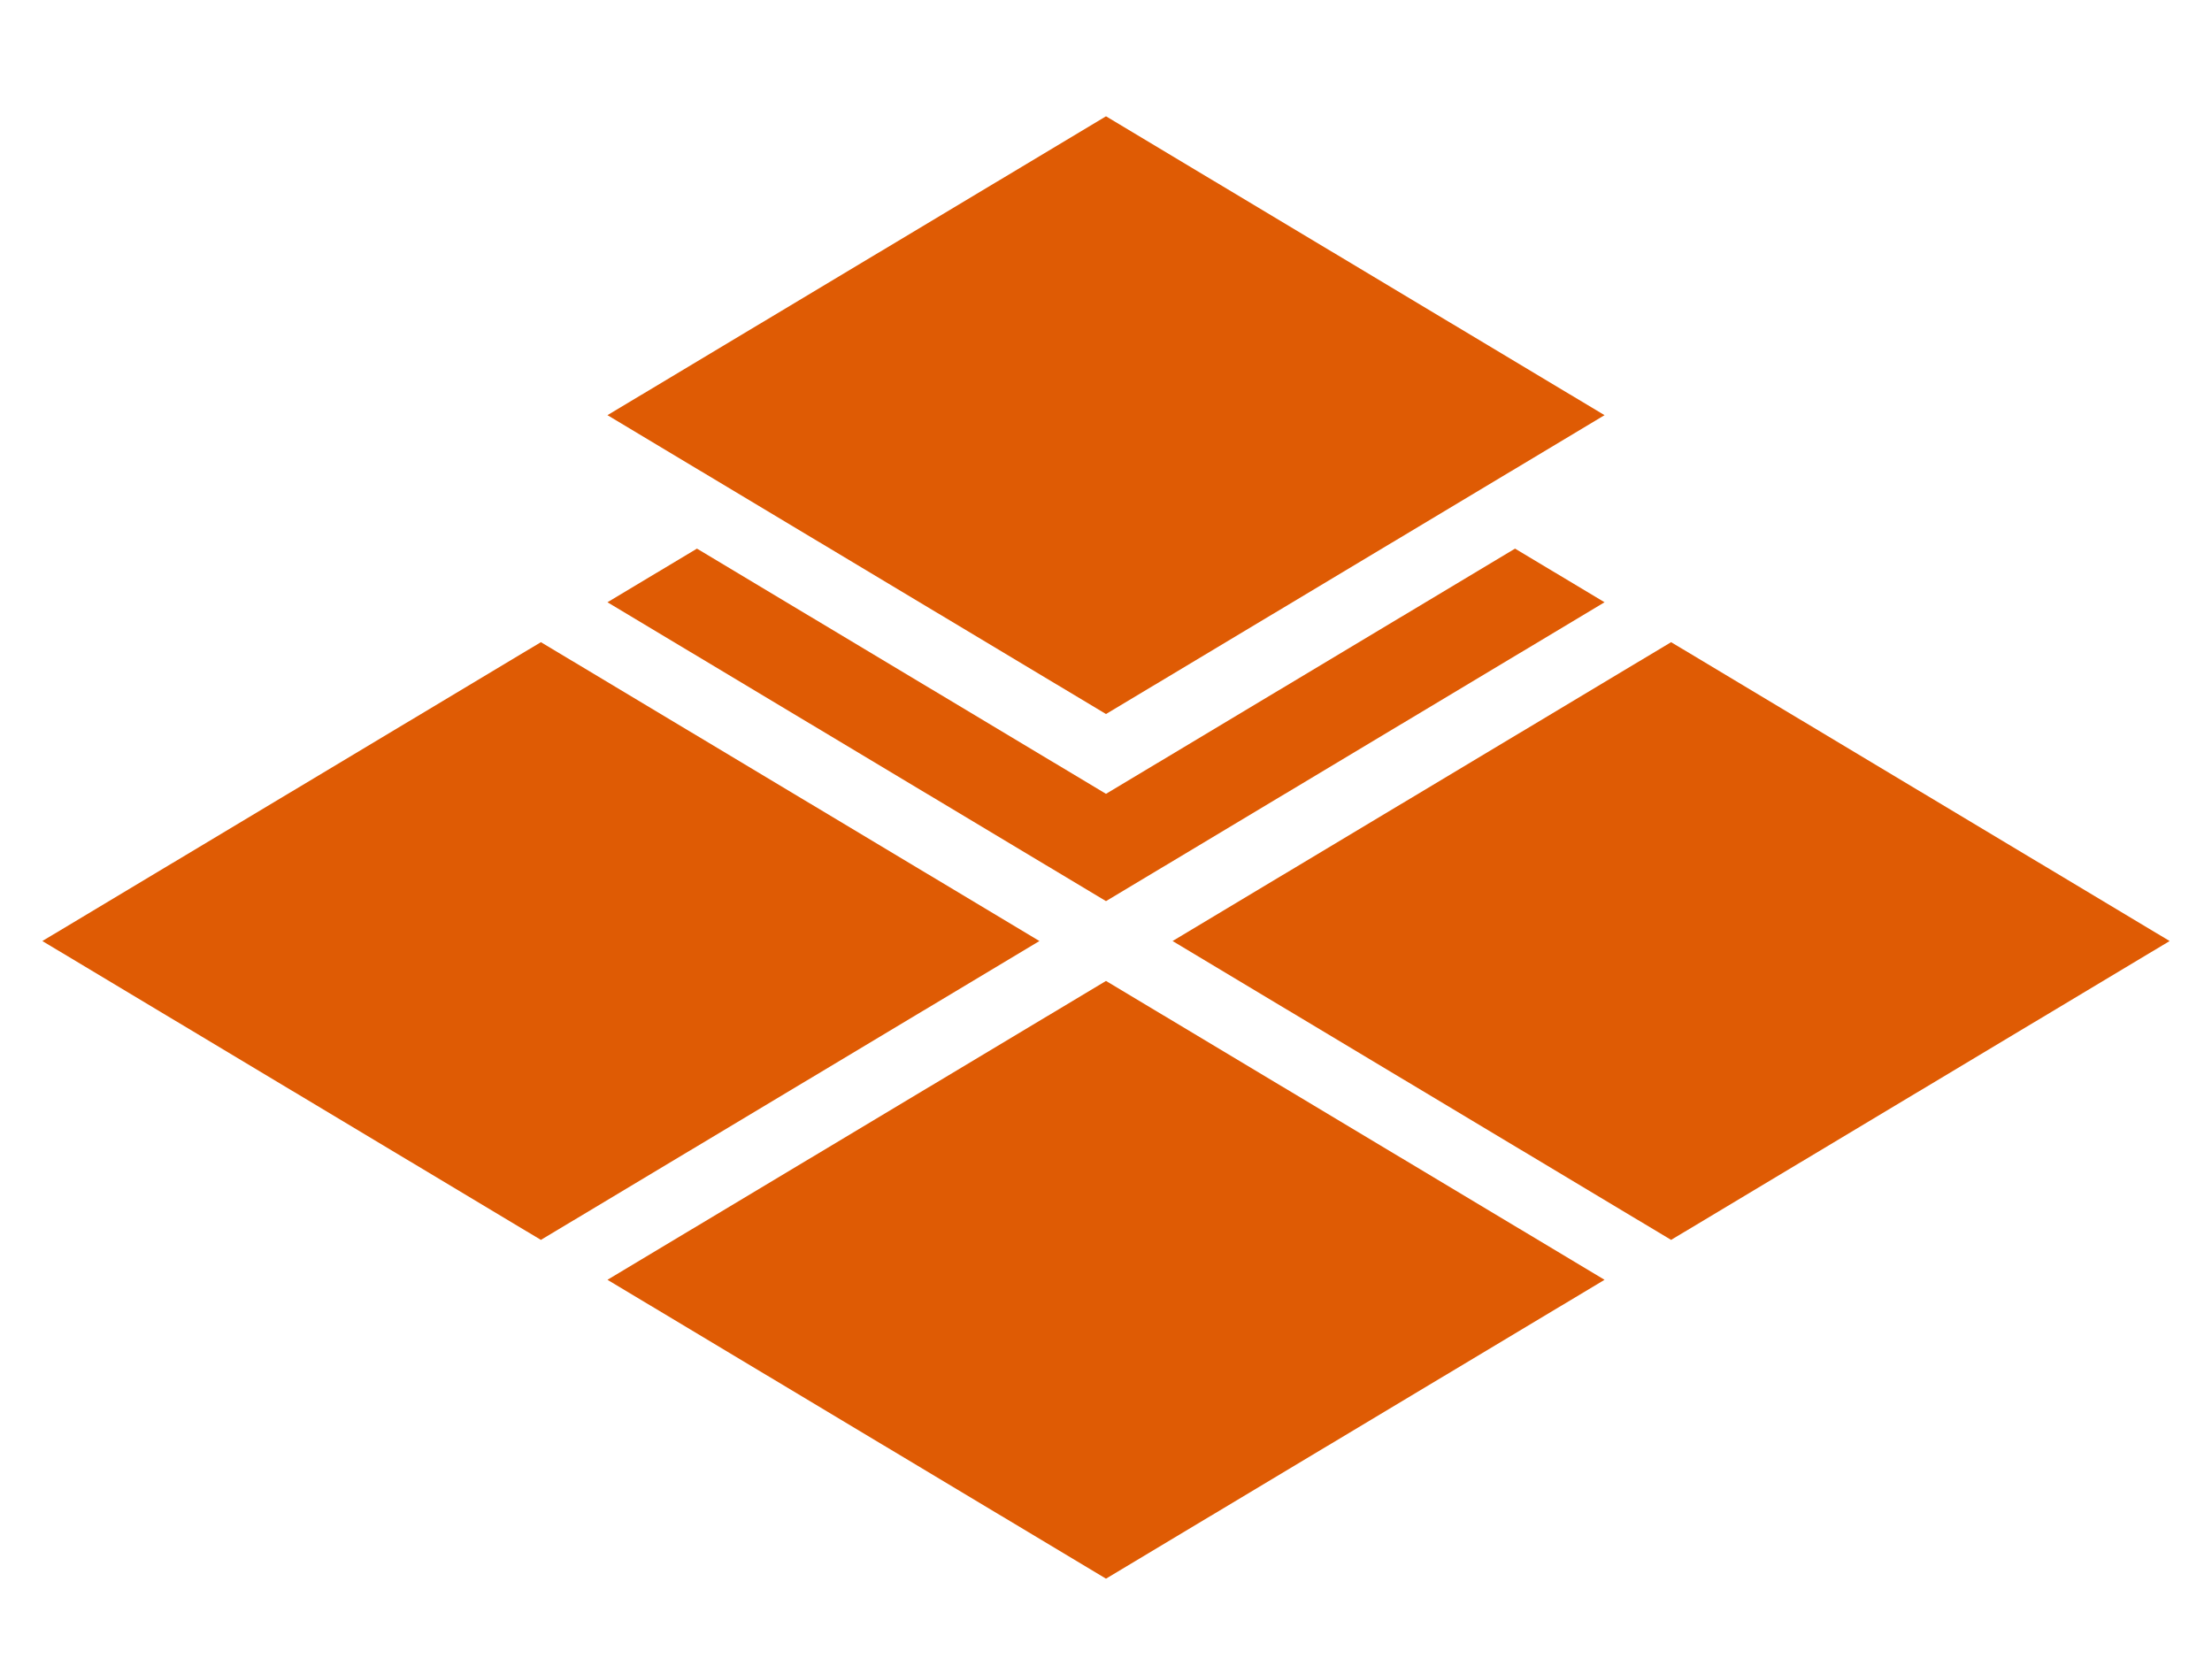 <svg id="1958558337" data-name="Layer 1" xmlns="http://www.w3.org/2000/svg" viewBox="0 0 2000 1506.46" class="svg u_1958558337" data-icon-custom="true" data-icon-name="orange concrete-01.svg"> <defs> <style>.cls-1-1958558337{fill:#df5b04;}</style> 
</defs> 
 <title>orange concrete</title> 
 <polygon class="cls-1-1958558337" points="1450.76 544.57 1369.85 496.06 1000 717.79 630.15 496.06 549.24 544.57 1000 814.8 1450.76 544.57"></polygon> 
 <polygon class="cls-1-1958558337" points="1450.76 375.4 1000 105.17 549.24 375.4 1000 645.63 1450.76 375.4"></polygon> 
 <polygon class="cls-1-1958558337" points="489.06 580.65 38.3 850.88 489.06 1121.11 939.82 850.88 489.06 580.65"></polygon> 
 <polygon class="cls-1-1958558337" points="549.24 1157.19 1000 1427.42 1450.76 1157.19 1000 886.96 549.24 1157.19"></polygon> 
 <polygon class="cls-1-1958558337" points="1510.94 580.65 1060.18 850.88 1510.94 1121.11 1961.7 850.88 1510.94 580.65"></polygon> 
</svg>
